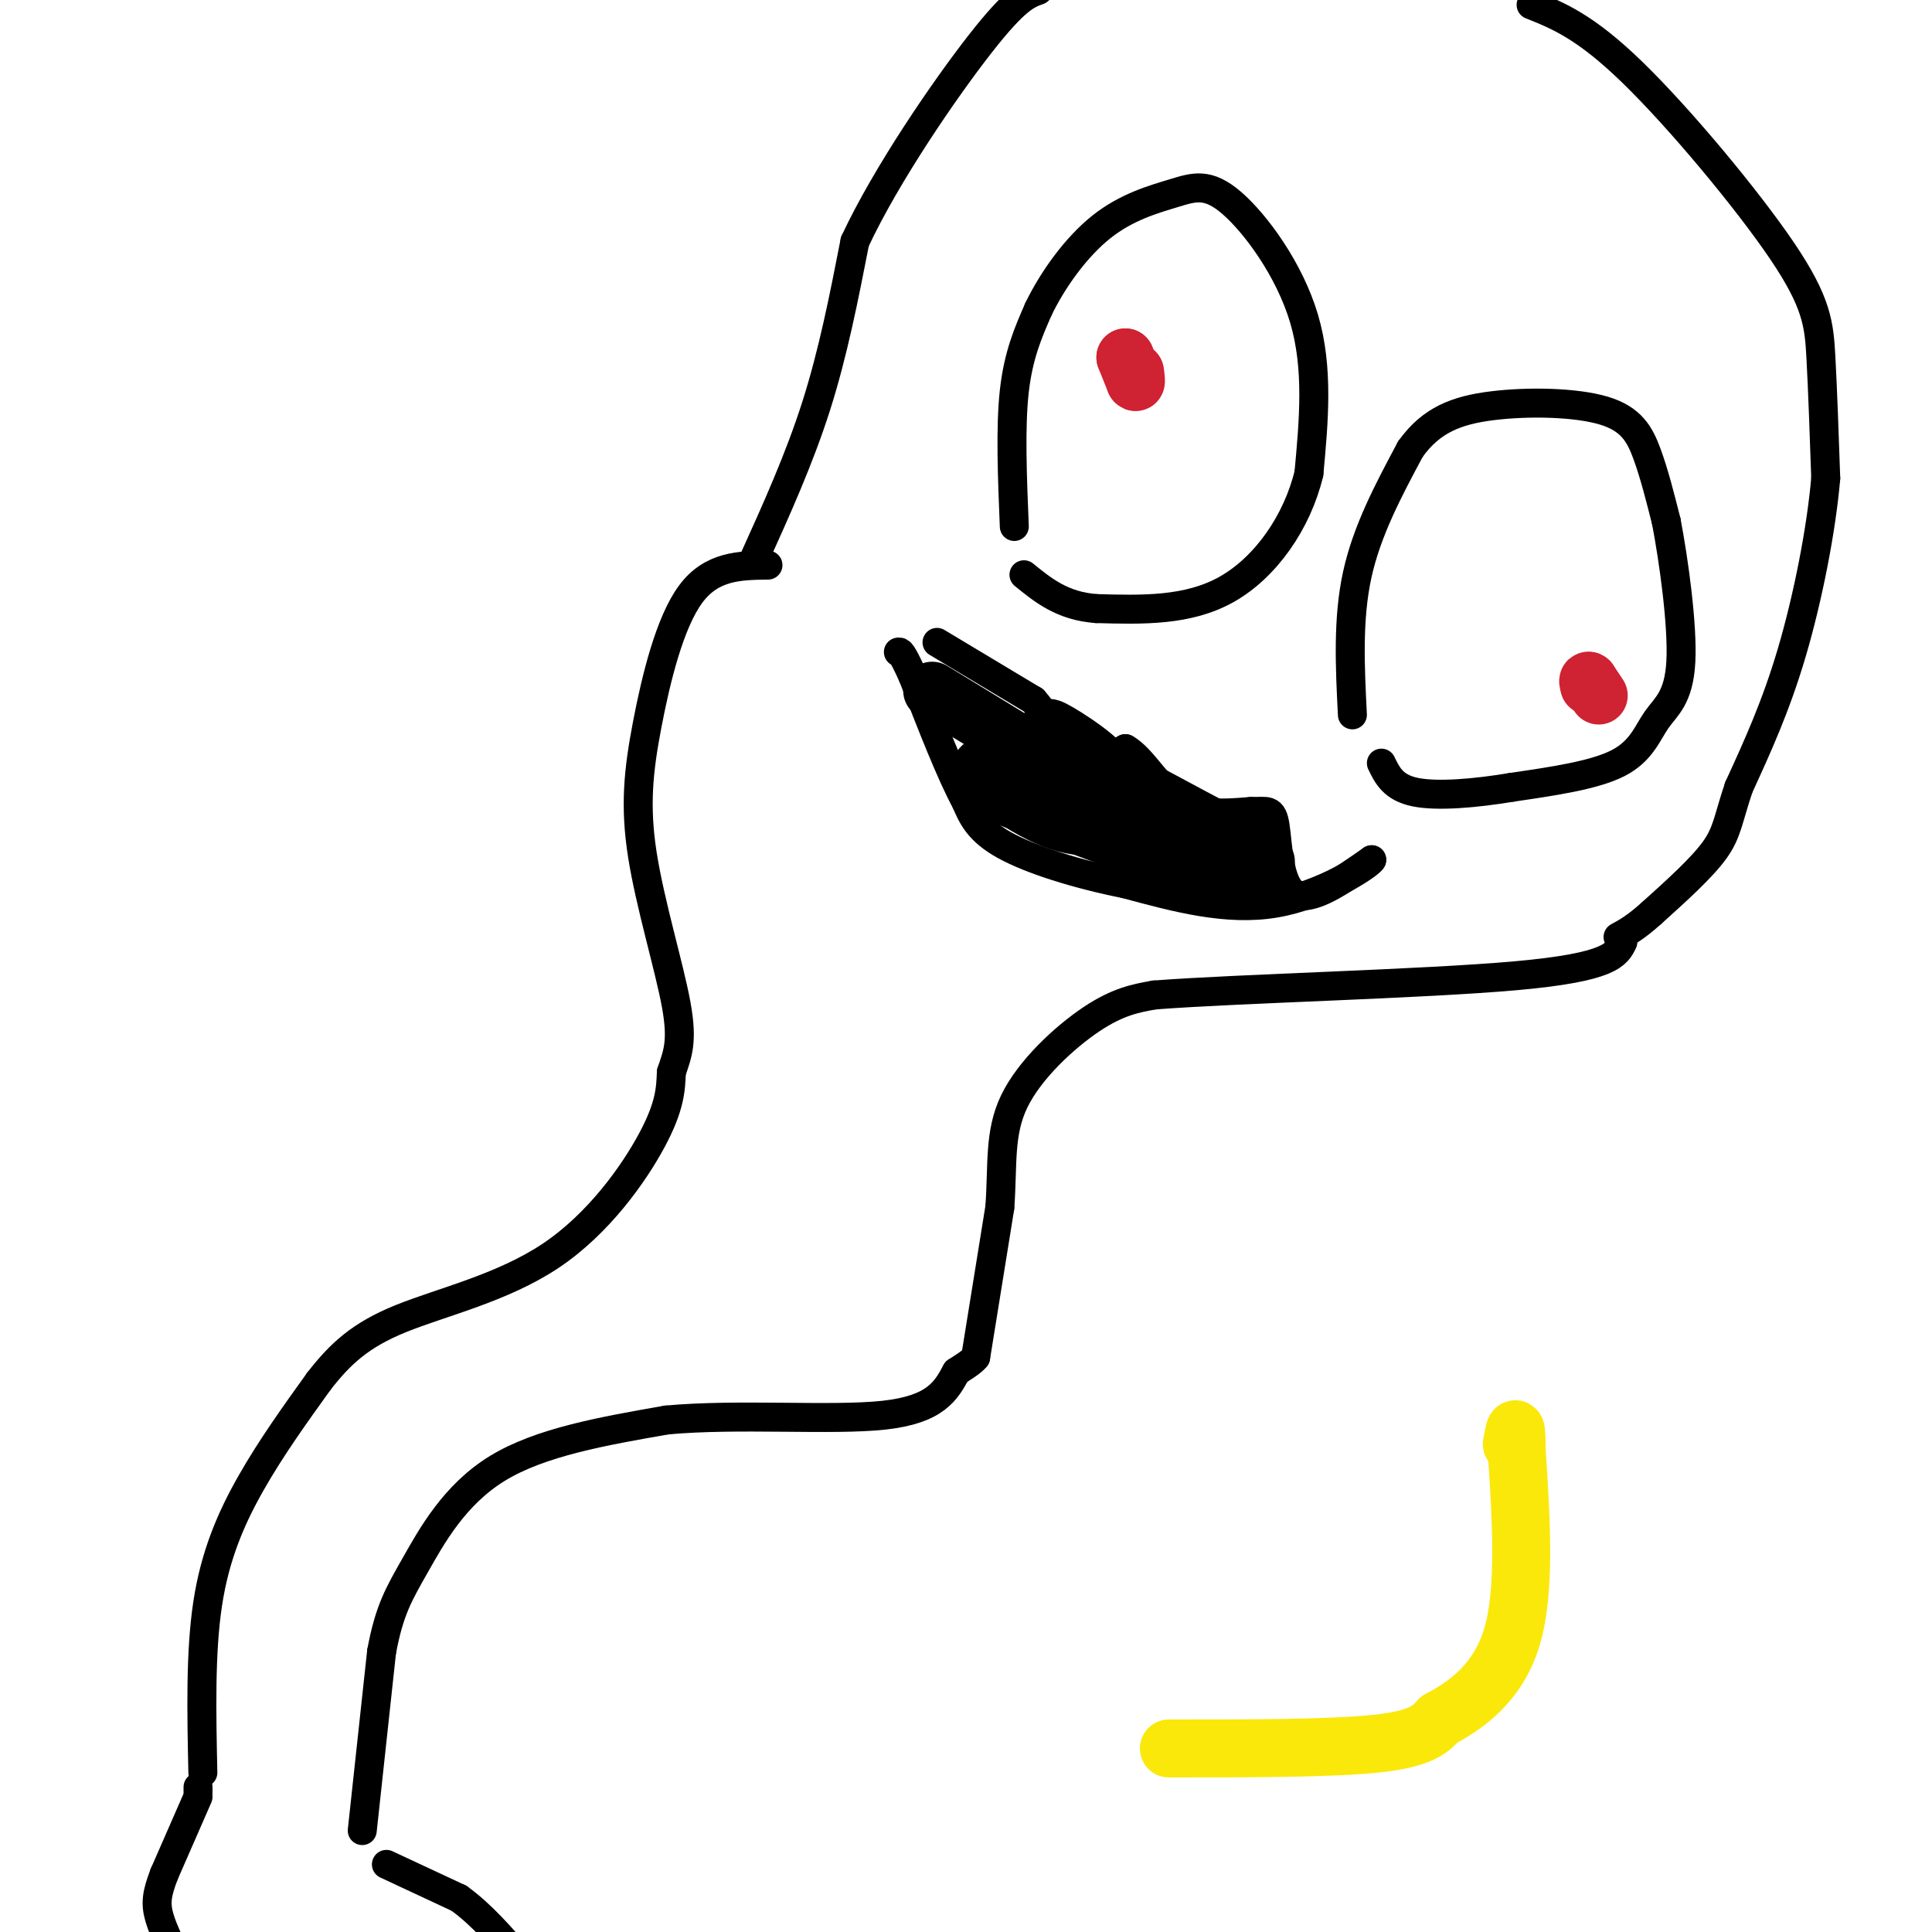 <svg viewBox='0 0 400 400' version='1.1' xmlns='http://www.w3.org/2000/svg' xmlns:xlink='http://www.w3.org/1999/xlink'><g fill='none' stroke='#000000' stroke-width='6' stroke-linecap='round' stroke-linejoin='round'><path d='M42,367c-0.267,-12.467 -0.533,-24.933 1,-35c1.533,-10.067 4.867,-17.733 9,-25c4.133,-7.267 9.067,-14.133 14,-21'/><path d='M66,286c4.459,-5.743 8.608,-9.601 17,-13c8.392,-3.399 21.029,-6.338 31,-13c9.971,-6.662 17.278,-17.046 21,-24c3.722,-6.954 3.861,-10.477 4,-14'/><path d='M139,222c1.262,-3.784 2.415,-6.243 1,-14c-1.415,-7.757 -5.400,-20.811 -7,-31c-1.600,-10.189 -0.815,-17.512 1,-27c1.815,-9.488 4.662,-21.139 9,-27c4.338,-5.861 10.169,-5.930 16,-6'/><path d='M75,379c0.000,0.000 4.000,-37.000 4,-37'/><path d='M79,342c1.607,-8.726 3.625,-12.042 7,-18c3.375,-5.958 8.107,-14.560 17,-20c8.893,-5.440 21.946,-7.720 35,-10'/><path d='M138,294c14.778,-1.378 34.222,0.178 45,-1c10.778,-1.178 12.889,-5.089 15,-9'/><path d='M198,284c3.167,-2.000 3.583,-2.500 4,-3'/><path d='M202,281c0.000,0.000 5.000,-31.000 5,-31'/><path d='M207,250c0.655,-8.821 -0.208,-15.375 3,-22c3.208,-6.625 10.488,-13.321 16,-17c5.512,-3.679 9.256,-4.339 13,-5'/><path d='M239,206c17.711,-1.356 55.489,-2.244 75,-4c19.511,-1.756 20.756,-4.378 22,-7'/><path d='M156,116c4.750,-10.500 9.500,-21.000 13,-32c3.500,-11.000 5.750,-22.500 8,-34'/><path d='M177,50c6.489,-13.911 18.711,-31.689 26,-41c7.289,-9.311 9.644,-10.156 12,-11'/><path d='M317,1c5.601,2.238 11.202,4.476 21,14c9.798,9.524 23.792,26.333 31,37c7.208,10.667 7.631,15.190 8,22c0.369,6.810 0.685,15.905 1,25'/><path d='M378,99c-0.911,10.644 -3.689,24.756 -7,36c-3.311,11.244 -7.156,19.622 -11,28'/><path d='M360,163c-2.244,6.667 -2.356,9.333 -5,13c-2.644,3.667 -7.822,8.333 -13,13'/><path d='M342,189c-3.333,3.000 -5.167,4.000 -7,5'/><path d='M210,109c-0.417,-10.250 -0.833,-20.500 0,-28c0.833,-7.500 2.917,-12.250 5,-17'/><path d='M215,64c2.939,-6.098 7.788,-12.844 13,-17c5.212,-4.156 10.789,-5.722 15,-7c4.211,-1.278 7.057,-2.267 12,2c4.943,4.267 11.984,13.791 15,24c3.016,10.209 2.008,21.105 1,32'/><path d='M271,98c-2.422,10.133 -8.978,19.467 -17,24c-8.022,4.533 -17.511,4.267 -27,4'/><path d='M227,126c-7.000,-0.500 -11.000,-3.750 -15,-7'/><path d='M280,148c-0.500,-9.917 -1.000,-19.833 1,-29c2.000,-9.167 6.500,-17.583 11,-26'/><path d='M292,93c4.289,-6.022 9.510,-8.078 17,-9c7.490,-0.922 17.247,-0.710 23,1c5.753,1.710 7.501,4.917 9,9c1.499,4.083 2.750,9.041 4,14'/><path d='M345,108c1.544,8.134 3.404,21.469 3,29c-0.404,7.531 -3.070,9.258 -5,12c-1.930,2.742 -3.123,6.498 -8,9c-4.877,2.502 -13.439,3.751 -22,5'/><path d='M313,163c-7.556,1.267 -15.444,1.933 -20,1c-4.556,-0.933 -5.778,-3.467 -7,-6'/><path d='M194,133c0.000,0.000 20.000,12.000 20,12'/><path d='M214,145c4.400,4.889 5.400,11.111 8,13c2.600,1.889 6.800,-0.556 11,-3'/><path d='M233,155c3.489,1.889 6.711,8.111 11,11c4.289,2.889 9.644,2.444 15,2'/><path d='M259,168c3.405,0.071 4.417,-0.750 5,3c0.583,3.750 0.738,12.071 4,14c3.262,1.929 9.631,-2.536 16,-7'/><path d='M284,178c-0.578,1.089 -10.022,7.311 -20,9c-9.978,1.689 -20.489,-1.156 -31,-4'/><path d='M233,183c-10.022,-2.000 -19.578,-5.000 -25,-8c-5.422,-3.000 -6.711,-6.000 -8,-9'/><path d='M200,166c-3.167,-5.833 -7.083,-15.917 -11,-26'/><path d='M189,140c-2.333,-5.167 -2.667,-5.083 -3,-5'/><path d='M80,386c0.000,0.000 15.000,7.000 15,7'/><path d='M95,393c4.667,3.333 8.833,8.167 13,13'/><path d='M41,370c0.000,0.000 0.000,1.000 0,1'/><path d='M41,372c0.000,0.000 -7.000,16.000 -7,16'/><path d='M34,388c-1.533,4.000 -1.867,6.000 -1,9c0.867,3.000 2.933,7.000 5,11'/></g>
<g fill='none' stroke='#cf2233' stroke-width='12' stroke-linecap='round' stroke-linejoin='round'><path d='M233,74c0.000,0.000 0.000,0.000 0,0'/><path d='M233,74c0.000,0.000 2.000,5.000 2,5'/><path d='M235,79c0.333,0.500 0.167,-0.750 0,-2'/><path d='M331,144c0.000,0.000 -2.000,-3.000 -2,-3'/><path d='M329,141c-0.333,-0.333 -0.167,0.333 0,1'/></g>
<g fill='none' stroke='#000000' stroke-width='12' stroke-linecap='round' stroke-linejoin='round'><path d='M193,143c0.000,0.000 18.000,11.000 18,11'/><path d='M211,154c3.422,3.489 2.978,6.711 2,8c-0.978,1.289 -2.489,0.644 -4,0'/><path d='M209,162c-1.024,-0.381 -1.583,-1.333 -2,-2c-0.417,-0.667 -0.690,-1.048 3,-1c3.690,0.048 11.345,0.524 19,1'/><path d='M229,160c0.289,-2.067 -8.489,-7.733 -11,-9c-2.511,-1.267 1.244,1.867 5,5'/><path d='M223,156c6.333,3.833 19.667,10.917 33,18'/><path d='M256,174c6.867,4.000 7.533,5.000 4,5c-3.533,0.000 -11.267,-1.000 -19,-2'/><path d='M241,177c-9.000,-2.500 -22.000,-7.750 -35,-13'/><path d='M206,164c-5.756,-3.578 -2.644,-6.022 -1,-6c1.644,0.022 1.822,2.511 2,5'/><path d='M207,163c2.489,2.289 7.711,5.511 12,7c4.289,1.489 7.644,1.244 11,1'/></g>
<g fill='none' stroke='#fae80b' stroke-width='12' stroke-linecap='round' stroke-linejoin='round'><path d='M242,362c16.833,0.000 33.667,0.000 43,-1c9.333,-1.000 11.167,-3.000 13,-5'/><path d='M298,356c5.311,-2.822 12.089,-7.378 15,-17c2.911,-9.622 1.956,-24.311 1,-39'/><path d='M314,300c0.000,-6.667 -0.500,-3.833 -1,-1'/></g>
</svg>